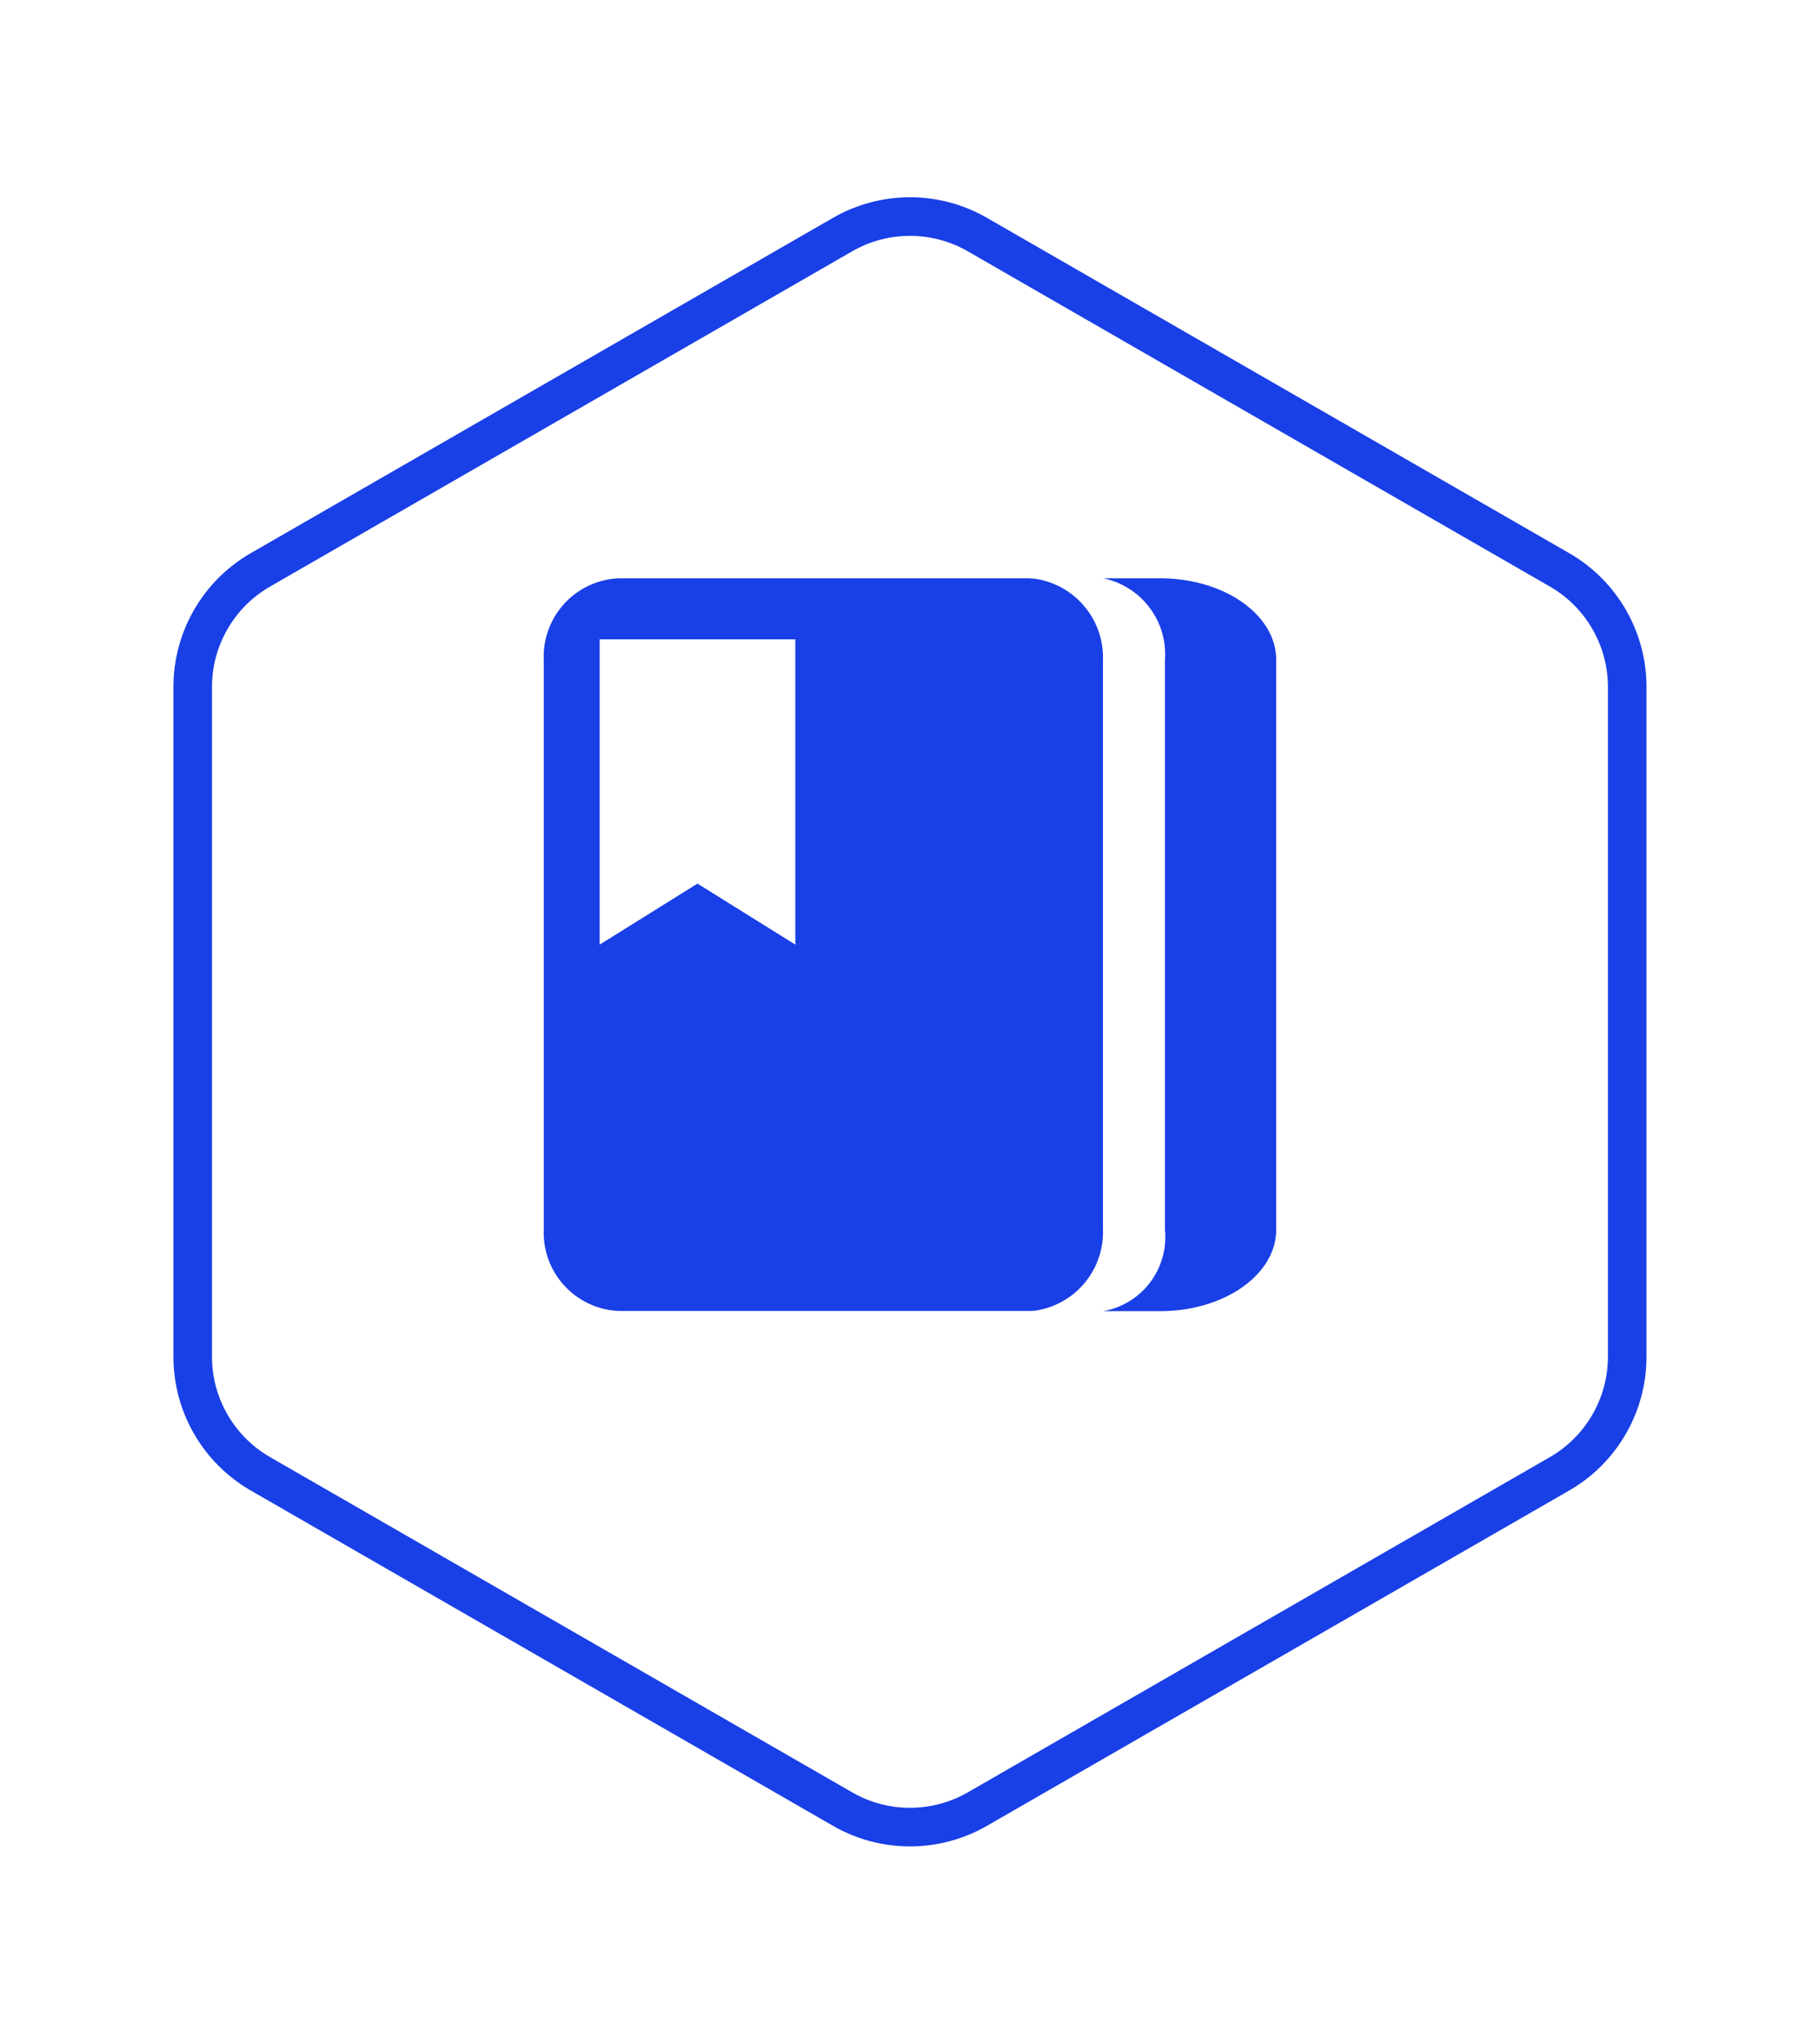 <svg xmlns="http://www.w3.org/2000/svg" xmlns:xlink="http://www.w3.org/1999/xlink" width="47.211" height="53" viewBox="0 0 47.211 53">
  <defs>
    <filter id="Polygon_2" x="0" y="0" width="47.211" height="53" filterUnits="userSpaceOnUse">
      <feOffset dy="2" input="SourceAlpha"/>
      <feGaussianBlur stdDeviation="1.5" result="blur"/>
      <feFlood flood-color="#c3ccf4"/>
      <feComposite operator="in" in2="blur"/>
      <feComposite in="SourceGraphic"/>
    </filter>
  </defs>
  <g id="Group_113" data-name="Group 113" transform="translate(-11.5 -840.498)">
    <g id="Component_2_9" data-name="Component 2 – 9" transform="translate(16 842.998)">
      <g transform="matrix(1, 0, 0, 1, -4.5, -2.5)" filter="url(#Polygon_2)">
        <g id="Polygon_2-2" data-name="Polygon 2" transform="translate(42.71 2.5) rotate(90)" fill="#fff">
          <path d="M 30.687 37.711 L 13.313 37.711 C 12.064 37.711 10.902 37.039 10.279 35.957 L 1.582 20.852 C 0.962 19.774 0.962 18.436 1.582 17.359 L 10.279 2.254 C 10.902 1.172 12.064 0.5 13.313 0.5 L 30.687 0.5 C 31.936 0.5 33.098 1.172 33.721 2.254 L 42.418 17.359 C 43.038 18.436 43.038 19.774 42.418 20.852 L 33.721 35.957 C 33.098 37.039 31.936 37.711 30.687 37.711 Z" stroke="none"/>
          <path d="M 13.313 1 C 12.243 1 11.247 1.576 10.713 2.503 L 2.016 17.608 C 1.484 18.532 1.484 19.679 2.016 20.602 L 10.713 35.707 C 11.247 36.635 12.243 37.211 13.313 37.211 L 30.687 37.211 C 31.757 37.211 32.753 36.635 33.287 35.707 L 41.984 20.602 C 42.516 19.679 42.516 18.532 41.984 17.608 L 33.287 2.503 C 32.753 1.576 31.757 1 30.687 1 L 13.313 1 M 13.313 3.814697265625e-06 L 30.687 3.814697265625e-06 C 32.118 3.814697265625e-06 33.44 0.764 34.154 2.004 L 42.851 17.109 C 43.562 18.345 43.562 19.866 42.851 21.101 L 34.154 36.206 C 33.44 37.446 32.118 38.211 30.687 38.211 L 13.313 38.211 C 11.882 38.211 10.56 37.446 9.846 36.206 L 1.149 21.101 C 0.438 19.866 0.438 18.345 1.149 17.109 L 9.846 2.004 C 10.56 0.764 11.882 3.814697265625e-06 13.313 3.814697265625e-06 Z" stroke="none" fill="#193fe6"/>
        </g>
      </g>
    </g>
    <g id="md-bookmarks" transform="translate(25.605 855.496)">
      <path id="Path_21" data-name="Path 21" d="M28.491,4.5H27.014a2.011,2.011,0,0,1,1.6,2.113V21.392a1.952,1.952,0,0,1-1.6,2.113h1.477c1.666,0,3.009-.95,3.009-2.113V6.613C31.5,5.45,30.157,4.5,28.491,4.5Z" transform="translate(-12.5 -4.5)" fill="#193fe6"/>
      <path id="Path_22" data-name="Path 22" d="M17.257,4.51c-.063,0-.127-.01-.19-.01H6.435A2.035,2.035,0,0,0,4.5,6.613V21.392A2.035,2.035,0,0,0,6.435,23.5H17.071c.063,0,.127,0,.19-.01a2.058,2.058,0,0,0,1.745-2.1V6.613a2.065,2.065,0,0,0-1.749-2.1ZM11.026,14,8.488,12.417,5.95,14V6.083h5.076V14Z" transform="translate(-4.5 -4.5)" fill="#193fe6"/>
    </g>
  </g>
</svg>
